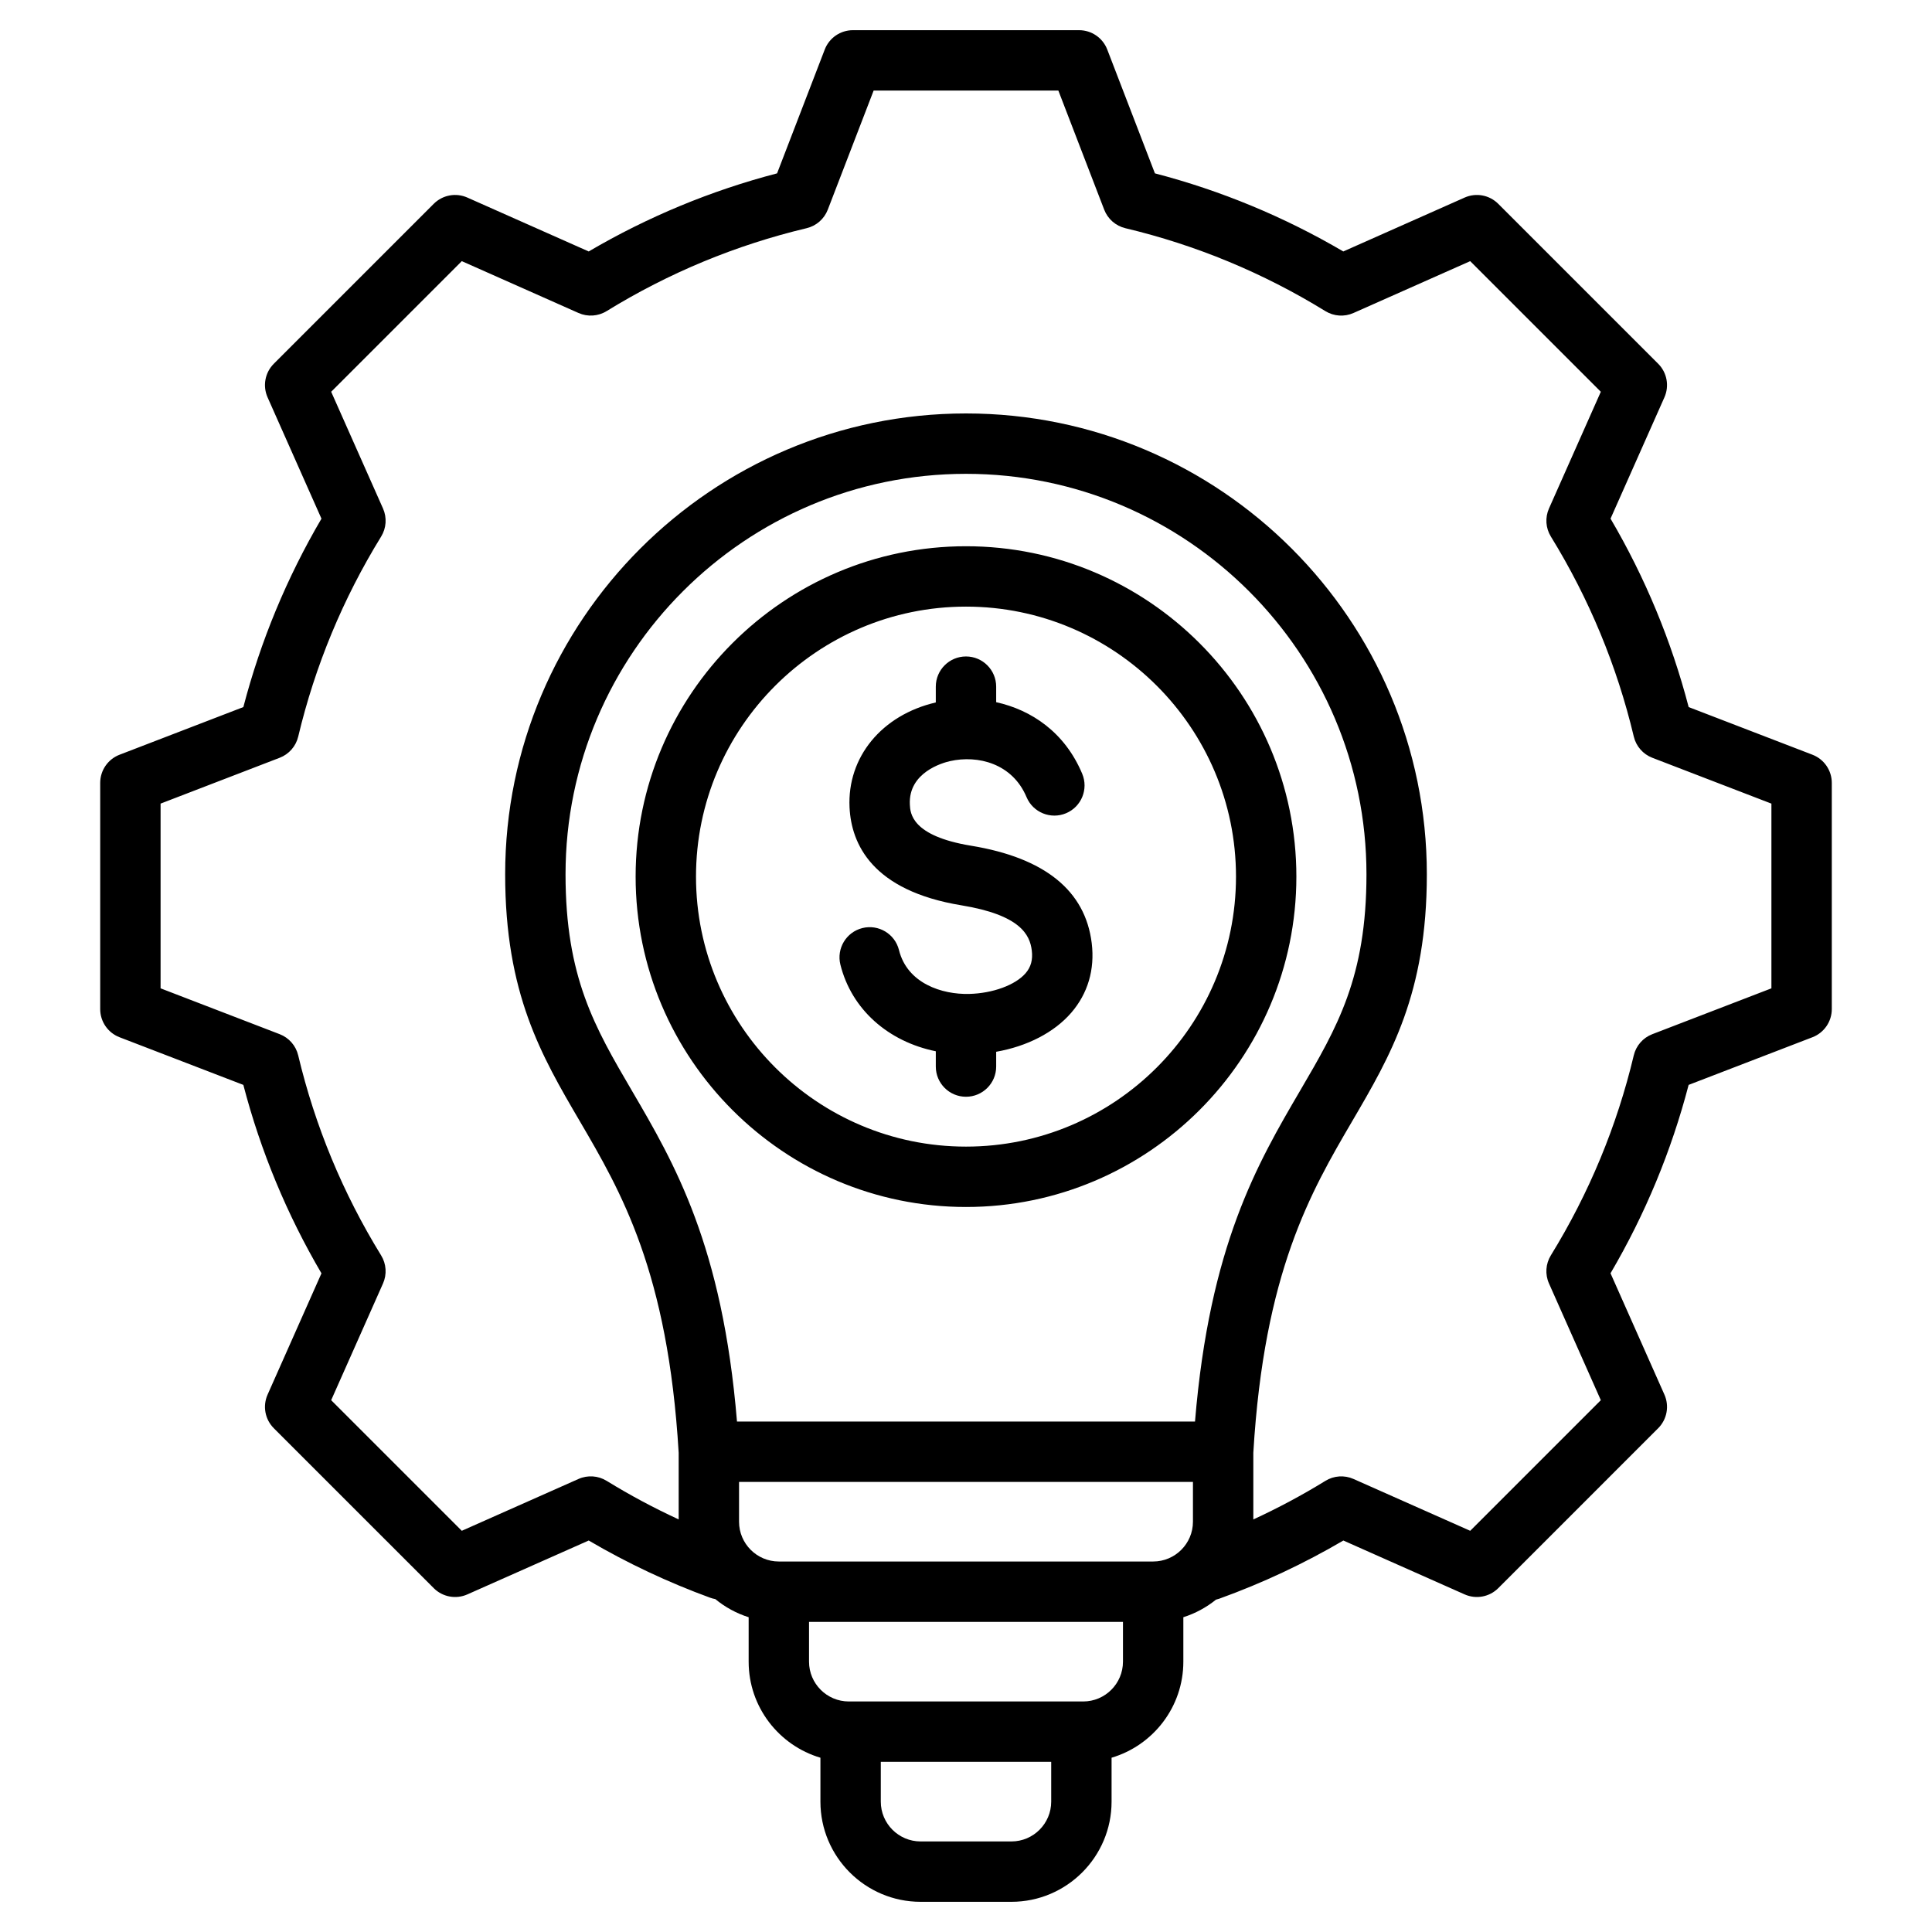 <svg id="Layer_1" enable-background="new 0 0 512 512" viewBox="0 0 512 512" xmlns="http://www.w3.org/2000/svg"><path d="m480.319 200.01-32.807-12.628c-4.57-17.525-11.52-34.288-20.702-49.938l14.278-32.146c1.343-3.024.686-6.564-1.655-8.904l-42.383-42.382c-2.341-2.34-5.878-2.998-8.904-1.655l-32.159 14.282c-15.65-9.182-32.406-16.129-49.922-20.698l-12.631-32.815c-1.188-3.088-4.156-5.126-7.465-5.126h-59.938c-3.31 0-6.277 2.038-7.466 5.126l-12.632 32.815c-17.515 4.568-34.271 11.516-49.923 20.698l-32.158-14.282c-3.026-1.344-6.563-.687-8.904 1.655l-42.383 42.383c-2.34 2.34-2.997 5.879-1.654 8.904l14.281 32.154c-9.182 15.65-16.13 32.409-20.699 49.928l-32.812 12.63c-3.088 1.188-5.126 4.156-5.126 7.466v59.938c0 3.31 2.038 6.277 5.126 7.466l32.808 12.627c4.571 17.529 11.521 34.292 20.702 49.939l-14.279 32.146c-1.343 3.024-.686 6.563 1.654 8.904l42.384 42.383c2.341 2.339 5.879 2.995 8.904 1.654l32.159-14.282c10.251 6.01 21.065 11.104 32.204 15.167.443.161.892.273 1.34.353 2.585 2.128 5.58 3.776 8.844 4.81v11.78c0 12.023 8.037 22.199 19.019 25.452v11.64c0 14.638 11.908 26.546 26.546 26.546h24.068c14.637 0 26.545-11.908 26.545-26.546v-11.64c10.982-3.253 19.02-13.429 19.02-25.453v-11.78c3.185-1.009 6.109-2.605 8.651-4.658.287-.069.573-.148.857-.25 11.385-4.104 22.431-9.283 32.894-15.419l32.147 14.278c3.026 1.341 6.562.685 8.904-1.654l42.383-42.384c2.34-2.341 2.997-5.88 1.654-8.904l-14.283-32.158c9.182-15.65 16.129-32.407 20.697-49.923l32.816-12.631c3.088-1.188 5.126-4.156 5.126-7.466v-59.937c0-3.308-2.038-6.276-5.126-7.465zm-273.919 213.805c-5.814 0-10.545-4.73-10.545-10.546v-10.547h120.289v10.547c0 5.815-4.729 10.546-10.544 10.546zm110.289-37.092h-121.379c-3.854-46.672-16.578-68.414-27.87-87.712-9.814-16.772-17.566-30.021-17.566-57.313 0-58.519 47.608-106.127 106.127-106.127s106.127 47.608 106.127 106.127c0 27.292-7.752 40.541-17.566 57.313-11.293 19.298-24.017 41.04-27.873 87.712zm-48.655 111.277h-24.068c-5.815 0-10.546-4.73-10.546-10.546v-10.547h45.159v10.547c0 5.816-4.73 10.546-10.545 10.546zm19.021-37.093h-62.107c-5.815 0-10.546-4.73-10.546-10.546v-10.546h83.197v10.546c0 5.816-4.731 10.546-10.544 10.546zm182.39-188.987-31.571 12.152c-2.462.947-4.298 3.048-4.908 5.613-4.457 18.727-11.85 36.558-21.973 52.998-1.383 2.246-1.569 5.03-.499 7.441l13.742 30.94-34.614 34.615-30.93-13.737c-2.409-1.071-5.194-.884-7.442.5-6.151 3.788-12.543 7.199-19.105 10.229v-17.687c2.851-47.942 15.267-69.167 26.226-87.894 10.16-17.364 19.757-33.765 19.757-65.394 0-67.341-54.786-122.127-122.127-122.127s-122.127 54.786-122.127 122.127c0 31.629 9.597 48.03 19.757 65.393 10.959 18.729 23.377 39.957 26.226 87.909v17.663c-6.559-3.029-12.948-6.44-19.095-10.225-2.248-1.383-5.032-1.569-7.441-.499l-30.94 13.741-34.615-34.614 13.738-30.929c1.07-2.411.884-5.195-.5-7.442-10.122-16.435-17.516-34.271-21.977-53.013-.61-2.565-2.447-4.666-4.908-5.613l-31.562-12.148v-48.952l31.567-12.151c2.462-.947 4.298-3.048 4.908-5.614 4.458-18.73 11.851-36.563 21.974-53.002 1.384-2.247 1.57-5.031.5-7.442l-13.74-30.937 34.614-34.615 30.94 13.741c2.409 1.069 5.195.884 7.441-.5 16.441-10.123 34.272-17.516 52.998-21.972 2.565-.611 4.666-2.447 5.613-4.909l12.152-31.566h48.951l12.152 31.57c.947 2.462 3.048 4.298 5.614 4.909 18.725 4.456 36.556 11.849 52.996 21.972 2.246 1.384 5.031 1.569 7.441.5l30.941-13.742 34.615 34.615-13.737 30.929c-1.07 2.411-.884 5.195.5 7.442 10.123 16.438 17.517 34.274 21.976 53.011.61 2.566 2.446 4.667 4.908 5.614l31.562 12.149v48.951zm-213.445-117.159c-48.276 0-87.552 39.276-87.552 87.552s39.275 87.552 87.552 87.552 87.553-39.275 87.553-87.552-39.277-87.552-87.553-87.552zm0 159.104c-39.454 0-71.552-32.098-71.552-71.552s32.098-71.552 71.552-71.552 71.553 32.098 71.553 71.552-32.099 71.552-71.553 71.552zm33.322-53.894c.846 6.964-1.034 13.334-5.436 18.424-4.524 5.231-11.684 8.896-19.887 10.337v3.921c0 4.418-3.582 8-8 8s-8-3.582-8-8v-4.052c-12.634-2.574-22.326-11.096-25.283-22.954-1.068-4.287 1.54-8.629 5.827-9.698 4.287-1.068 8.629 1.54 9.698 5.827 2.207 8.856 11.396 11.807 18.606 11.626 6.23-.147 12.232-2.348 14.937-5.474 1.428-1.651 1.953-3.567 1.654-6.03-.515-4.235-3.101-9.424-18.662-11.979-23.642-3.882-29.165-16.244-29.635-25.931-.647-13.336 8.529-24.497 22.857-27.83v-4.187c0-4.418 3.582-8 8-8s8 3.582 8 8v4.116c9.305 2.053 18.17 7.942 22.797 18.961 1.711 4.074-.205 8.763-4.279 10.473-4.068 1.709-8.762-.205-10.473-4.279-3.742-8.914-12.896-11.207-20.305-9.527-1.846.418-11.032 2.94-10.617 11.497.11 2.274.404 8.317 16.246 10.919 19.512 3.204 30.263 11.898 31.955 25.84z"/></svg>